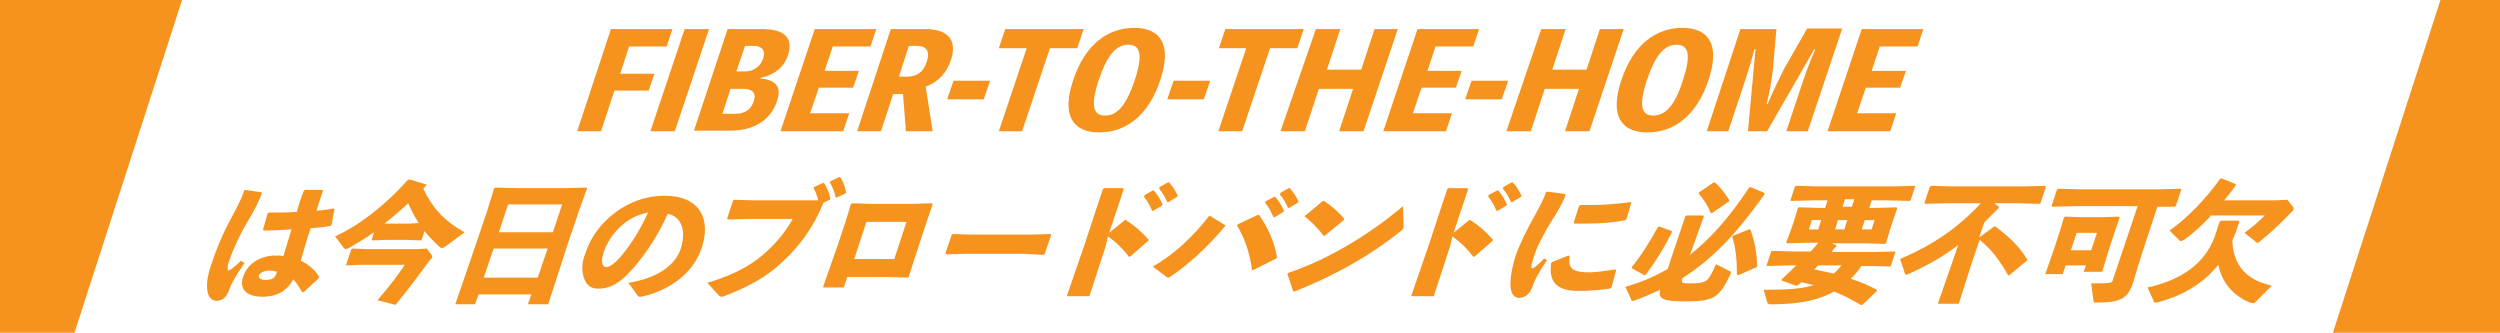 <?xml version="1.0" encoding="utf-8"?>
<!-- Generator: Adobe Illustrator 22.1.0, SVG Export Plug-In . SVG Version: 6.00 Build 0)  -->
<svg version="1.1" id="Layer_1" xmlns="http://www.w3.org/2000/svg" xmlns:xlink="http://www.w3.org/1999/xlink" x="0px" y="0px"
	 viewBox="0 0 430.5 57.3" style="enable-background:new 0 0 430.5 57.3;" xml:space="preserve">
<style type="text/css">
	.st0{fill:#FFFFFF;}
	.st1{fill:#F6921E;}
</style>
<g id="Layer_2_1_">
	<rect x="-3.5" y="-1.9" class="st0" width="437.6" height="61.7"/>
</g>
<polygon class="st1" points="12.5,58.3 -53.4,58.3 -53.4,-1.7 31.9,-1.7 "/>
<polygon class="st1" points="420.8,-1.7 486.6,-1.7 486.6,58.3 401.4,58.3 "/>
<g>
	<g>
		<path class="st1" d="M108.3,8.1l-1.5,4.6h5.9l-1,2.9h-5.9l-2.3,7h-4.1L105.2,5h10.6l-1,3H108.3z"/>
		<path class="st1" d="M116.2,22.6H112L117.9,5h4.2L116.2,22.6z"/>
		<path class="st1" d="M130.9,13.5c2.2,0.2,3.9,1.1,2.9,3.9c-1.2,3.6-4.4,5.1-8.1,5.1h-6.2L125.3,5h5.9c3.6,0,5.5,1.3,4.5,4.5
			c-0.8,2.3-2.5,3.4-4.7,3.9L130.9,13.5z M126.6,19.6c1.5,0,2.7-0.6,3.2-2.2c0.5-1.4-0.3-2.1-1.8-2.1h-2.2l-1.4,4.3H126.6z
			 M128.3,7.9l-1.5,4.4h1.5c1.3,0,2.6-0.7,3.1-2.2c0.5-1.5-0.3-2.2-1.6-2.2H128.3z"/>
		<path class="st1" d="M146.2,19.6l-1,3h-10.8L140.3,5h10.6l-1,3h-6.5l-1.4,4.2h5.9l-1,2.9H141l-1.5,4.4H146.2z"/>
		<path class="st1" d="M156,22.6l-0.5-6.4h-1.7l-2.1,6.4h-4.1L153.4,5h5.9c3.6,0,5.6,1.6,4.5,5.2c-0.8,2.5-2.4,4-4.4,4.7l1.2,7.7
			H156z M154.8,13.2h1.4c1.6,0,2.8-0.7,3.4-2.6c0.6-1.8-0.1-2.7-1.7-2.7h-1.4L154.8,13.2z"/>
		<path class="st1" d="M169.4,17.1h-6.3l1.1-3.2h6.3L169.4,17.1z"/>
		<path class="st1" d="M185.5,8.3h-4.7L176,22.6H172l4.8-14.3H172l1.1-3.3h13.5L185.5,8.3z"/>
		<path class="st1" d="M199.8,13.8c-2.1,6.3-6.1,9-10.5,9c-4.4,0-6.6-2.7-4.5-9c2.1-6.3,6.1-9,10.5-9
			C199.7,4.8,201.9,7.5,199.8,13.8z M195.4,13.8c1.5-4.5,0.9-6.1-1.1-6.1c-2,0-3.6,1.6-5.1,6.1c-1.5,4.5-0.9,6.1,1.1,6.1
			C192.3,19.9,193.9,18.3,195.4,13.8z"/>
		<path class="st1" d="M207.3,17.1H201l1.1-3.2h6.3L207.3,17.1z"/>
		<path class="st1" d="M223.4,8.3h-4.7l-4.8,14.3h-4.1l4.8-14.3h-4.7L211,5h13.5L223.4,8.3z"/>
		<path class="st1" d="M240.7,5l-5.9,17.6h-4.2l2.4-7.3h-5.9l-2.4,7.3h-4.2L226.6,5h4.2l-2.3,7h5.9l2.3-7H240.7z"/>
		<path class="st1" d="M250,19.6l-1,3h-10.8L244.1,5h10.6l-1,3h-6.5l-1.4,4.2h5.9l-1,2.9h-5.9l-1.5,4.4H250z"/>
		<path class="st1" d="M258.6,17.1h-6.3l1.1-3.2h6.3L258.6,17.1z"/>
		<path class="st1" d="M279.6,5l-5.9,17.6h-4.2l2.4-7.3h-5.9l-2.4,7.3h-4.2L265.4,5h4.2l-2.3,7h5.9l2.3-7H279.6z"/>
		<path class="st1" d="M294.2,13.8c-2.1,6.3-6.1,9-10.5,9c-4.4,0-6.6-2.7-4.5-9c2.1-6.3,6.1-9,10.5-9S296.3,7.5,294.2,13.8z
			 M289.8,13.8c1.5-4.5,0.9-6.1-1.1-6.1s-3.6,1.6-5.1,6.1c-1.5,4.5-0.9,6.1,1.1,6.1C286.7,19.9,288.4,18.3,289.8,13.8z"/>
		<path class="st1" d="M317.2,5l-5.9,17.6h-3.7l2.3-6.9c0.8-2.4,1.6-4.8,2.7-7.2h-0.2l-8.1,14.1H301l1.3-14.1h-0.2
			c-0.6,2.4-1.4,4.8-2.2,7.2l-2.3,6.9h-3.7L299.7,5h6.2l-0.6,6.9c-0.2,1.8-0.6,4.3-1.1,6h0.2c0.7-1.7,1.9-4.2,2.8-6l4-7H317.2z"/>
		<path class="st1" d="M326.5,19.6l-1,3h-10.8L320.6,5h10.6l-1,3h-6.5l-1.4,4.2h5.9l-1,2.9h-5.9l-1.5,4.4H326.5z"/>
	</g>
	<g>
		<path class="st1" d="M42.1,32.7l2.9,0.4l0.1,0.2c-0.5,1.3-1.2,2.8-2.6,5.1c-1.2,2-2.4,4.6-3,6.4c-0.2,0.5-0.3,0.9-0.3,1.4
			c0,0.4,0.1,0.5,0.7,0.1c0.6-0.5,1.1-0.9,1.6-1.4l0.6,0.4c-1.7,2.5-2.2,3.4-2.8,5c-0.4,1-1.1,1.5-2,1.5c-0.7,0-1.2-0.5-1.4-1
			c-0.4-1-0.4-2.8,0.5-5.3c0.7-2.2,2-5.4,3.4-7.9c0.9-1.7,1.7-3.2,2.2-4.6L42.1,32.7z M52,50.3c-0.5-0.9-1-1.7-1.5-2.2
			c-1.1,2.1-3,3-5.3,3c-2.3,0-4.2-1-3.3-3.5c0.8-2.5,3.4-3.6,5.5-3.6c0.7,0,0.9,0,1.4,0.1c0.4-1.4,0.9-2.9,1.4-4.6
			c-1.6,0.1-3.3,0.2-4.8,0.2l-0.1-0.2l0.8-2.8l0.2-0.1c1.6,0,3.2,0,4.8-0.1c0.3-1.1,0.7-2.4,1.2-3.6l0.2-0.2h3l0.1,0.2
			c-0.4,1.2-0.8,2.3-1.1,3.4c1-0.1,2-0.2,2.9-0.4l0.2,0.1l-0.5,2.7l-0.2,0.2c-1,0.2-2.1,0.3-3.4,0.4c-0.7,2-1.2,3.9-1.7,5.6
			c1.5,0.7,2.5,1.7,3.2,2.8L54.8,48l-2.5,2.3L52,50.3z M46.3,46.6c-0.9,0-1.5,0.4-1.7,0.8c-0.1,0.4,0.1,0.8,1.2,0.8
			c1.2,0,1.6-0.4,1.9-1.4C47.3,46.7,47,46.6,46.3,46.6z"/>
		<path class="st1" d="M73.5,31.8c-0.2,0.2-0.4,0.5-0.6,0.7c1.5,3.2,3.5,5.5,7.1,7.5l-3.1,2.3c-0.4,0.3-0.6,0.4-0.8,0.4
			c-0.1,0-0.2,0-0.3-0.1c-1-0.9-1.9-1.8-2.7-2.8l-0.5,1.5l-0.2,0.1l-2.5-0.1h-3.3l-2.5,0.1l-0.1-0.1l0.4-1.3c-1.4,1-2.8,1.8-4.3,2.7
			c-0.3,0.1-0.5,0.2-0.6,0.2c-0.1,0-0.2-0.1-0.3-0.2l-1.5-2c3.8-1.7,8.3-5,12.5-9.7l0.3-0.1l3,0.9L73.5,31.8z M59.7,45.7l-0.1-0.1
			l0.9-2.7l0.2-0.1l2.5,0.1h8.5l1.8-0.1l0.8,1.1c0.1,0.1,0.2,0.2,0.1,0.4c0,0.1-0.1,0.3-0.3,0.4c-2,2.7-3.6,4.9-6,7.8l-3.1-0.8
			c1.9-2.2,3.6-4.4,4.7-6.1h-7.6L59.7,45.7z M72.1,38.4c-0.7-1.1-1.3-2.2-1.8-3.4c-1.3,1.2-2.7,2.4-4.1,3.5l1.2,0h3.3L72.1,38.4z"/>
		<path class="st1" d="M82.4,50.7l-0.6,1.7h-3.4l3.4-9.9l2.1-6.2l1.2-3.9l0.2-0.1l3.8,0.1h8.1l3.8-0.1l0.1,0.1l-1.4,3.9l-2,5.9
			l-3.3,10.2h-3.5l0.6-1.7H82.4z M94.3,42.8H85l-1.7,5h9.3L94.3,42.8z M96.8,35.2h-9.3L85.9,40h9.3L96.8,35.2z"/>
		<path class="st1" d="M108.2,48.7c5.1-0.8,8.1-3.1,9-5.8c1.1-3.4,0-5.6-2.2-6.1c-1.9,4.3-4.7,8.2-7,10.5c-1.8,1.8-3.3,2.4-5,2.4
			c-1.4,0-2.1-0.7-2.5-2c-0.3-1-0.4-2.3,0.3-4.1c1.8-5.5,7.4-9.9,13.6-9.9c6.2,0,8.1,4.1,6.4,9.1c-1.4,4.1-5.3,7.2-10.4,8.3
			c-0.3,0-0.5,0-0.6-0.2L108.2,48.7z M103.9,43.6c-0.2,0.7-0.3,1.3-0.2,1.7c0.1,0.4,0.3,0.7,0.7,0.7c0.5,0,1.3-0.5,2.4-1.7
			c2.1-2.5,3.5-4.9,4.8-7.7C108,37.2,105,40.2,103.9,43.6z"/>
		<path class="st1" d="M140.9,34.5c-0.2-0.8-0.4-1.4-0.8-2.1l0.1-0.2l1.5-0.7l0.2,0c0.5,0.8,0.9,1.7,1.1,2.7l-0.1,0.2l-1.1,0.5
			c-1.6,4-4.1,7.6-7.5,10.6c-2.5,2.3-5.7,4-9.6,5.5c-0.2,0.1-0.4,0.1-0.5,0.1c-0.1,0-0.2-0.1-0.4-0.2l-2-2.2
			c4.3-1.3,7.3-2.8,9.9-5.1c2-1.8,3.6-3.7,4.8-5.9h-7.6l-3.5,0.1l-0.2-0.1l1-3.1l0.2-0.2l3.4,0.1H140.9z M143,31.2l1.5-0.7l0.2,0
			c0.5,0.8,0.8,1.6,1,2.6l-0.1,0.2l-1.5,0.7l-0.2,0c-0.2-1-0.5-1.7-1-2.6L143,31.2z"/>
		<path class="st1" d="M141.7,49.5l2.7-7.7l1.3-3.9l0.8-2.7l0.2-0.2l3.3,0.1h7.3l3.2-0.1l0.1,0.2l-1,2.9l-2.1,6.4l-1,3.1l-0.2,0.2
			l-3.4-0.1h-7l-0.6,1.8H141.7z M156.1,38.2h-6.9l-2.1,6.4h6.9L156.1,38.2z"/>
		<path class="st1" d="M176.4,43.7h-10.1l-3.4,0.1l-0.1-0.2l1.1-3.2l0.2-0.1l3.2,0.1h10.1l3.5-0.1l0.1,0.2l-1.1,3.2l-0.2,0.2
			L176.4,43.7z"/>
		<path class="st1" d="M190.4,42.4l-2.8,8.6h-3.9l3-8.7l3.2-9.7l0.2-0.2h3.3l0.1,0.2l-2.5,7.5l2.7-2.2l0.2,0c1.5,1,2.6,1.9,3.9,3.4
			l-0.1,0.2l-3.1,2.7l-0.2,0c-1.1-1.4-2.2-2.5-3.6-3.5L190.4,42.4z M197.1,33.6l1.4-0.8l0.2,0c0.6,0.7,1.1,1.5,1.5,2.4l-0.1,0.2
			l-1.5,0.9h-0.2c-0.4-0.9-0.8-1.7-1.4-2.4L197.1,33.6z M199.7,32.2l1.4-0.8l0.2,0c0.6,0.7,1.1,1.4,1.5,2.3l-0.1,0.2l-1.5,0.9H201
			c-0.4-0.9-0.8-1.6-1.4-2.3L199.7,32.2z"/>
		<path class="st1" d="M211,38.9c-3,3.6-6.4,6.7-9.4,8.7c-0.2,0.1-0.3,0.2-0.4,0.2c-0.1,0-0.2,0-0.3-0.1l-2.4-1.8
			c3.6-2,7-5.2,9.7-8.7l0.2,0l2.6,1.6L211,38.9z M213.2,38.6l3.4-1.6l0.2,0c1.4,2,2.6,4.4,3.1,7.3l-0.1,0.2l-4,2l-0.2,0
			c-0.4-3-1.3-5.6-2.6-7.7L213.2,38.6z M217.9,34.7l1.5-0.8l0.2,0c0.6,0.7,1.1,1.5,1.5,2.4l-0.1,0.2l-1.5,0.9h-0.2
			c-0.4-0.9-0.8-1.7-1.4-2.4L217.9,34.7z M220.5,33.2l1.4-0.8l0.2,0c0.6,0.7,1.1,1.4,1.5,2.3l-0.1,0.2l-1.5,0.9h-0.2
			c-0.4-0.9-0.8-1.6-1.4-2.3L220.5,33.2z"/>
		<path class="st1" d="M241.7,39c0,0.2,0,0.3-0.1,0.4c-0.1,0.2-0.1,0.2-0.4,0.4c-5.5,4.4-11.5,7.7-18.3,10.4l-0.2,0l-1-3l0.1-0.2
			c6.3-2.1,13.4-6.1,19.8-11.5L241.7,39z M224.8,37.1l3-2.5l0.2,0c1.1,0.7,2.5,1.9,3.5,3.1l-0.1,0.2l-3.3,2.7l-0.2,0
			c-0.9-1.3-2.1-2.4-3.3-3.4L224.8,37.1z"/>
		<path class="st1" d="M249.7,42.4l-2.8,8.6H243l3-8.7l3.2-9.7l0.2-0.2h3.3l0.1,0.2l-2.5,7.5l2.7-2.2l0.2,0c1.5,1,2.6,1.9,3.9,3.4
			l-0.1,0.2l-3.1,2.7l-0.2,0c-1.1-1.4-2.2-2.5-3.6-3.5L249.7,42.4z M256.3,33.6l1.5-0.8l0.2,0c0.6,0.7,1.1,1.5,1.5,2.4l-0.1,0.2
			l-1.5,0.9h-0.2c-0.4-0.9-0.8-1.7-1.4-2.4L256.3,33.6z M258.9,32.2l1.4-0.8l0.2,0c0.6,0.7,1.1,1.4,1.5,2.3l-0.1,0.2l-1.5,0.9h-0.2
			c-0.4-0.9-0.8-1.6-1.4-2.3L258.9,32.2z"/>
		<path class="st1" d="M266.5,33l3,0.4l0.1,0.2c-0.5,1.3-1.2,2.6-2.7,4.9c-1.1,1.9-2.1,3.7-2.6,5.2c-0.4,1.2-0.6,1.8-0.6,2.3
			c0,0.3,0.2,0.3,0.6,0c0.5-0.4,1.2-1,1.6-1.5l0.5,0.3c-1.3,1.9-2.1,3.3-2.6,4.8c-0.4,1-1.1,1.6-2.1,1.7c-0.9,0-1.3-0.5-1.5-1.4
			c-0.2-0.8-0.2-2.7,0.8-5.9c0.7-2,2.1-4.8,3.3-6.9c0.8-1.5,1.5-2.7,1.9-4L266.5,33z M277.2,49.7c-1.6,0.2-3.3,0.4-5.4,0.4
			c-4.5,0-5-2.3-4.7-4.8l0.2-0.2l2.8-1.1l0.2,0.1c-0.3,2.1,0.4,2.8,3.4,2.8c0.7,0,2.7-0.2,4.4-0.5l0.2,0.1l-0.8,3L277.2,49.7z
			 M272.2,35.3c0.7,0,1.5,0,2.1,0c2.1,0,4.2-0.2,6.5-0.5l0.1,0.1l-0.8,2.8l-0.2,0.2c-1.8,0.4-4.2,0.6-6.7,0.6c-0.7,0-1.4,0-2.1,0
			l-0.1-0.2l0.9-2.8L272.2,35.3z"/>
		<path class="st1" d="M291,43.9c3.4-2.7,6.7-6.3,10.2-11.6l0.2-0.1l2.4,1l0.1,0.2c-4.8,6.7-8.7,11-14.2,14.5l0,0.1
			c-0.2,0.7-0.1,0.8,1.3,0.8c1.6,0,2.1-0.1,2.7-0.4c0.5-0.3,0.9-0.9,1.8-2.9l2.4,1.2c0.2,0.1,0.2,0.2,0.1,0.5
			c-1,2.1-1.7,3.1-2.5,3.7c-1,0.7-2,1-5.3,1c-4,0-4.7-0.5-4.3-2c-1.6,0.7-3.1,1.4-4.6,1.9c-0.1,0-0.2,0-0.2,0c-0.1,0-0.2,0-0.2-0.2
			l-1-2.2c2.4-0.7,4.7-1.6,7.3-3.1l0.5-1.6l2.5-7.4l0.2-0.2h2.9l0.1,0.2L291,43.9z M287.9,39.8l0,0.2c-1.4,2.8-2.7,4.9-4.5,7.3
			l-0.2,0.1l-2.2-1.2l0-0.2c1.7-2.1,3.1-4.4,4.5-6.9l0.2-0.1L287.9,39.8z M295.1,31.4l0.2,0c1,0.9,1.7,1.8,2.5,3.1l-0.1,0.2l-2.9,2
			l-0.2,0c-0.6-1.5-1.3-2.4-2.1-3.4l0.1-0.2L295.1,31.4z M301.2,39.5l0.2,0c0.8,2.1,1.1,4,1.2,6.3l-0.1,0.2l-3.2,1.4l-0.2-0.1
			c0-2.5-0.2-4.7-0.8-6.5l0.1-0.2L301.2,39.5z"/>
		<path class="st1" d="M320.6,45.7c-0.5,0.8-1.2,1.6-1.9,2.3c1.5,0.5,3,1.1,4.5,1.9l0,0.2l-2.5,2.4l-0.3,0c-1.5-0.9-3-1.7-4.6-2.3
			c-3,1.7-6.6,2.2-10.9,2.2c-0.3,0-0.5-0.1-0.6-0.4l-0.6-2.1c3.7,0,6.4-0.1,8.6-0.8c-0.7-0.2-1.4-0.3-2.1-0.5
			c-0.2,0.2-0.4,0.4-0.6,0.5l-0.3,0.1l-2.5-0.9l0-0.2c0.9-0.8,1.7-1.6,2.5-2.4H308l-3.7,0.1l-0.1-0.1l0.8-2.4l0.2-0.1l3.7,0.1h2.9
			c0.5-0.5,0.9-1,1.3-1.5h-1.9l-3.5,0.1l-0.1-0.2l0.9-2.4l0.5-1.5l0.6-2l0.2-0.1l3.4,0.1h1.1l0.4-1.3h-2.5l-3.8,0.1l-0.1-0.1
			l0.8-2.4l0.2-0.1l3.8,0.1h12.8l3.8-0.1l0.1,0.1l-0.8,2.4l-0.2,0.1l-3.8-0.1h-2.7l-0.4,1.3h1.3l3.4-0.1l0.1,0.2l-0.7,2l-0.5,1.5
			l-0.7,2.4l-0.2,0.2l-3.4-0.1h-5.8l0.8,0.3l0,0.2c-0.3,0.3-0.6,0.7-0.8,1h7.2l3.7-0.1l0.1,0.1l-0.8,2.4l-0.2,0.1l-3.7-0.1H320.6z
			 M312,37.9l-0.5,1.6h1.6l0.5-1.6H312z M313.1,45.7c-0.2,0.2-0.5,0.5-0.7,0.7c1.1,0.2,2.3,0.5,3.4,0.7c0.5-0.5,0.9-0.9,1.3-1.4
			H313.1z M318.1,37.9h-1.6l-0.5,1.6h1.6L318.1,37.9z M317.7,34.3l-0.4,1.3h1.6l0.4-1.3H317.7z M322.3,39.5l0.5-1.6h-1.7l-0.5,1.6
			H322.3z"/>
		<path class="st1" d="M343.4,39l0.2,0c2.4,1.8,4.1,3.4,5.5,5.7l-0.1,0.2l-3,2.5l-0.2,0c-1.5-2.6-2.8-4.4-4.9-6.1l-1.4,4.1l-2.2,6.9
			h-3.6l2.4-6.9l1.1-3.2c-2.6,2-5.3,3.5-8.6,5c-0.1,0.1-0.2,0.1-0.3,0.1c-0.2,0-0.3-0.1-0.3-0.3l-0.8-2.4c5.6-2.4,9.9-5.3,13.9-9.6
			h-5.8l-3.8,0.1l-0.1-0.2l0.9-2.7l0.2-0.2l3.7,0.1h12.3l3.7-0.1l0.1,0.2l-0.9,2.7l-0.2,0.2l-3.7-0.1h-4.1l0.8,0.6l0,0.2
			c-0.9,0.9-1.7,1.7-2.5,2.5l-0.9,2.6L343.4,39z"/>
		<path class="st1" d="M355.7,45.7l-0.5,1.5h-3l1.6-4.6l0.9-2.8l0.7-2.3l0.2-0.2l2.8,0.1h3.7l2.8-0.1l0.1,0.2l-0.8,2.3l-0.9,2.7
			l-1.3,4.3h-3.2l0.4-1.1H355.7z M368.8,43.8l-1.5,4.9c-0.9,2.7-2.1,3.4-6.3,3.4c-0.5,0-0.5,0-0.5-0.3l-0.4-3c1.1,0,2.6,0,3-0.1
			c0.5,0,0.7-0.2,0.8-0.7l4.2-12.5h-10.9l-3.8,0.1l-0.1-0.2l0.9-2.7l0.2-0.2l3.7,0.1h13.7l3.7-0.1l0.1,0.2l-0.9,2.7l-0.2,0.2l-3,0
			L368.8,43.8z M361.1,40.1h-3.5l-1,3h3.5L361.1,40.1z"/>
		<path class="st1" d="M388.4,52c-0.2,0.2-0.3,0.2-0.4,0.2c-0.1,0-0.2,0-0.3,0c-3.2-1.2-5.1-3.6-5.7-6.6c-2.4,3-5.9,5.3-10.6,6.5
			c-0.1,0-0.2,0-0.3,0c-0.2,0-0.2-0.1-0.2-0.2l-1.1-2.4c7.3-1.6,10.5-5.3,11.8-9.4l0.6-1.9l0.3-0.2h3l0.1,0.2l-0.4,1.2
			c-0.2,0.7-0.5,1.3-0.8,2c0.2,4.5,2.5,6.8,6.8,7.8L388.4,52z M380.6,37.3c-1.5,1.6-3.1,3-4.5,4c-0.2,0.1-0.4,0.2-0.5,0.2
			c-0.1,0-0.2,0-0.3-0.1l-1.7-1.7c3-2.1,6.3-5.5,8.7-8.9l0.2-0.1l2.5,1l0,0.2c-0.6,0.9-1.3,1.7-2,2.6h8.8l2.1-0.1l1,1.3
			c0.1,0.1,0.1,0.2,0,0.4c0,0.1-0.1,0.2-0.2,0.3c-1.8,1.9-3.9,3.9-5.7,5.3c-0.1,0.1-0.2,0.1-0.3,0.1c-0.1,0-0.2-0.1-0.3-0.2
			l-1.9-1.5c1.4-1,2.6-2.1,3.5-3H380.6z"/>
	</g>
</g>
</svg>
